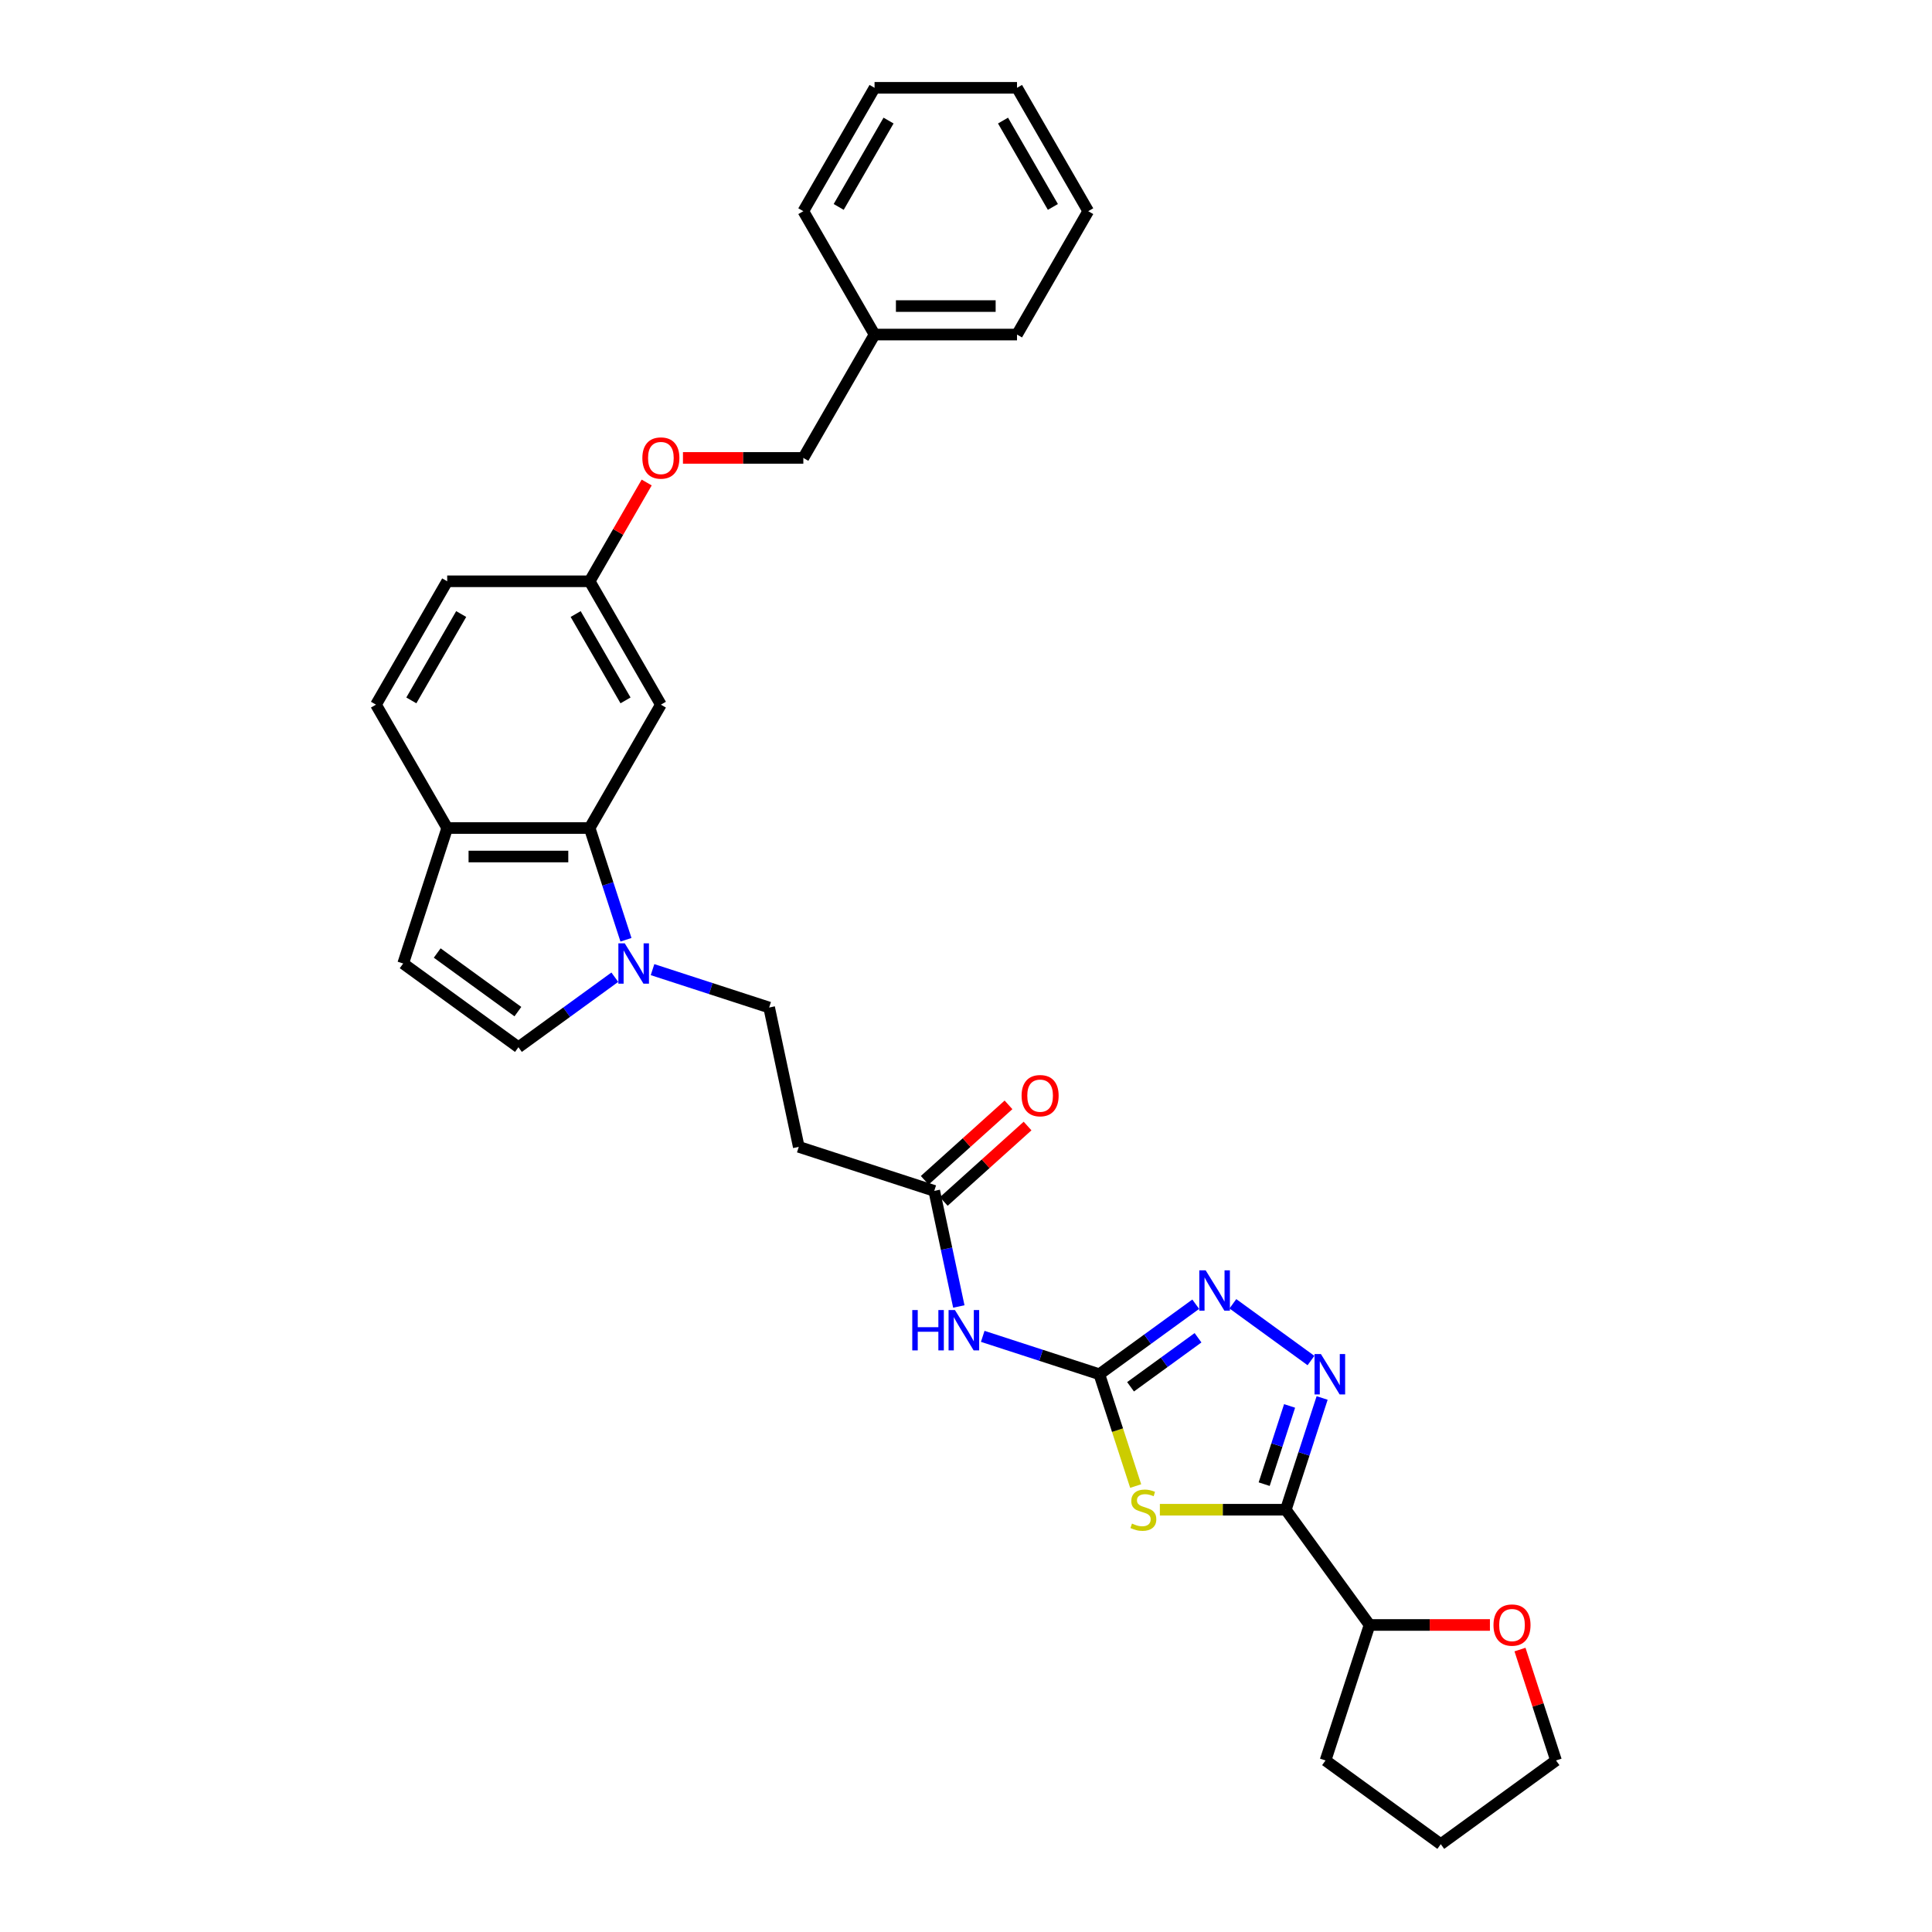 <?xml version='1.0' encoding='iso-8859-1'?>
<svg version='1.1' baseProfile='full'
              xmlns='http://www.w3.org/2000/svg'
                      xmlns:rdkit='http://www.rdkit.org/xml'
                      xmlns:xlink='http://www.w3.org/1999/xlink'
                  xml:space='preserve'
width='1000px' height='1000px' viewBox='0 0 1000 1000'>
<!-- END OF HEADER -->
<rect style='opacity:1.0;fill:#FFFFFF;stroke:none' width='1000' height='1000' x='0' y='0'> </rect>
<path class='bond-0' d='M 600.344,781.43 L 632.942,781.43' style='fill:none;fill-rule:evenodd;stroke:#CCCC00;stroke-width:6px;stroke-linecap:butt;stroke-linejoin:miter;stroke-opacity:1' />
<path class='bond-0' d='M 632.942,781.43 L 665.539,781.43' style='fill:none;fill-rule:evenodd;stroke:#000000;stroke-width:6px;stroke-linecap:butt;stroke-linejoin:miter;stroke-opacity:1' />
<path class='bond-1' d='M 587.824,769.176 L 578.423,740.241' style='fill:none;fill-rule:evenodd;stroke:#CCCC00;stroke-width:6px;stroke-linecap:butt;stroke-linejoin:miter;stroke-opacity:1' />
<path class='bond-1' d='M 578.423,740.241 L 569.021,711.306' style='fill:none;fill-rule:evenodd;stroke:#000000;stroke-width:6px;stroke-linecap:butt;stroke-linejoin:miter;stroke-opacity:1' />
<path class='bond-2' d='M 665.539,781.43 L 674.936,752.51' style='fill:none;fill-rule:evenodd;stroke:#000000;stroke-width:6px;stroke-linecap:butt;stroke-linejoin:miter;stroke-opacity:1' />
<path class='bond-2' d='M 674.936,752.51 L 684.333,723.59' style='fill:none;fill-rule:evenodd;stroke:#0000FF;stroke-width:6px;stroke-linecap:butt;stroke-linejoin:miter;stroke-opacity:1' />
<path class='bond-2' d='M 654.333,768.197 L 660.911,747.953' style='fill:none;fill-rule:evenodd;stroke:#000000;stroke-width:6px;stroke-linecap:butt;stroke-linejoin:miter;stroke-opacity:1' />
<path class='bond-2' d='M 660.911,747.953 L 667.489,727.709' style='fill:none;fill-rule:evenodd;stroke:#0000FF;stroke-width:6px;stroke-linecap:butt;stroke-linejoin:miter;stroke-opacity:1' />
<path class='bond-13' d='M 665.539,781.43 L 708.879,841.082' style='fill:none;fill-rule:evenodd;stroke:#000000;stroke-width:6px;stroke-linecap:butt;stroke-linejoin:miter;stroke-opacity:1' />
<path class='bond-3' d='M 569.021,711.306 L 593.966,693.183' style='fill:none;fill-rule:evenodd;stroke:#000000;stroke-width:6px;stroke-linecap:butt;stroke-linejoin:miter;stroke-opacity:1' />
<path class='bond-3' d='M 593.966,693.183 L 618.91,675.059' style='fill:none;fill-rule:evenodd;stroke:#0000FF;stroke-width:6px;stroke-linecap:butt;stroke-linejoin:miter;stroke-opacity:1' />
<path class='bond-3' d='M 585.172,717.799 L 602.634,705.113' style='fill:none;fill-rule:evenodd;stroke:#000000;stroke-width:6px;stroke-linecap:butt;stroke-linejoin:miter;stroke-opacity:1' />
<path class='bond-3' d='M 602.634,705.113 L 620.095,692.427' style='fill:none;fill-rule:evenodd;stroke:#0000FF;stroke-width:6px;stroke-linecap:butt;stroke-linejoin:miter;stroke-opacity:1' />
<path class='bond-5' d='M 569.021,711.306 L 538.84,701.5' style='fill:none;fill-rule:evenodd;stroke:#000000;stroke-width:6px;stroke-linecap:butt;stroke-linejoin:miter;stroke-opacity:1' />
<path class='bond-5' d='M 538.84,701.5 L 508.659,691.693' style='fill:none;fill-rule:evenodd;stroke:#0000FF;stroke-width:6px;stroke-linecap:butt;stroke-linejoin:miter;stroke-opacity:1' />
<path class='bond-31' d='M 678.562,704.213 L 638.133,674.84' style='fill:none;fill-rule:evenodd;stroke:#0000FF;stroke-width:6px;stroke-linecap:butt;stroke-linejoin:miter;stroke-opacity:1' />
<path class='bond-4' d='M 337.75,501.88 L 367.931,511.686' style='fill:none;fill-rule:evenodd;stroke:#0000FF;stroke-width:6px;stroke-linecap:butt;stroke-linejoin:miter;stroke-opacity:1' />
<path class='bond-4' d='M 367.931,511.686 L 398.112,521.493' style='fill:none;fill-rule:evenodd;stroke:#000000;stroke-width:6px;stroke-linecap:butt;stroke-linejoin:miter;stroke-opacity:1' />
<path class='bond-6' d='M 323.997,486.424 L 314.6,457.504' style='fill:none;fill-rule:evenodd;stroke:#0000FF;stroke-width:6px;stroke-linecap:butt;stroke-linejoin:miter;stroke-opacity:1' />
<path class='bond-6' d='M 314.6,457.504 L 305.203,428.583' style='fill:none;fill-rule:evenodd;stroke:#000000;stroke-width:6px;stroke-linecap:butt;stroke-linejoin:miter;stroke-opacity:1' />
<path class='bond-7' d='M 318.226,505.8 L 293.281,523.924' style='fill:none;fill-rule:evenodd;stroke:#0000FF;stroke-width:6px;stroke-linecap:butt;stroke-linejoin:miter;stroke-opacity:1' />
<path class='bond-7' d='M 293.281,523.924 L 268.337,542.047' style='fill:none;fill-rule:evenodd;stroke:#000000;stroke-width:6px;stroke-linecap:butt;stroke-linejoin:miter;stroke-opacity:1' />
<path class='bond-8' d='M 496.286,676.237 L 489.926,646.318' style='fill:none;fill-rule:evenodd;stroke:#0000FF;stroke-width:6px;stroke-linecap:butt;stroke-linejoin:miter;stroke-opacity:1' />
<path class='bond-8' d='M 489.926,646.318 L 483.567,616.399' style='fill:none;fill-rule:evenodd;stroke:#000000;stroke-width:6px;stroke-linecap:butt;stroke-linejoin:miter;stroke-opacity:1' />
<path class='bond-10' d='M 305.203,428.583 L 231.47,428.583' style='fill:none;fill-rule:evenodd;stroke:#000000;stroke-width:6px;stroke-linecap:butt;stroke-linejoin:miter;stroke-opacity:1' />
<path class='bond-10' d='M 294.143,443.33 L 242.53,443.33' style='fill:none;fill-rule:evenodd;stroke:#000000;stroke-width:6px;stroke-linecap:butt;stroke-linejoin:miter;stroke-opacity:1' />
<path class='bond-11' d='M 305.203,428.583 L 342.07,364.729' style='fill:none;fill-rule:evenodd;stroke:#000000;stroke-width:6px;stroke-linecap:butt;stroke-linejoin:miter;stroke-opacity:1' />
<path class='bond-9' d='M 268.337,542.047 L 208.685,498.708' style='fill:none;fill-rule:evenodd;stroke:#000000;stroke-width:6px;stroke-linecap:butt;stroke-linejoin:miter;stroke-opacity:1' />
<path class='bond-9' d='M 268.057,523.616 L 226.301,493.278' style='fill:none;fill-rule:evenodd;stroke:#000000;stroke-width:6px;stroke-linecap:butt;stroke-linejoin:miter;stroke-opacity:1' />
<path class='bond-12' d='M 483.567,616.399 L 413.442,593.614' style='fill:none;fill-rule:evenodd;stroke:#000000;stroke-width:6px;stroke-linecap:butt;stroke-linejoin:miter;stroke-opacity:1' />
<path class='bond-16' d='M 488.501,621.879 L 510.183,602.355' style='fill:none;fill-rule:evenodd;stroke:#000000;stroke-width:6px;stroke-linecap:butt;stroke-linejoin:miter;stroke-opacity:1' />
<path class='bond-16' d='M 510.183,602.355 L 531.866,582.832' style='fill:none;fill-rule:evenodd;stroke:#FF0000;stroke-width:6px;stroke-linecap:butt;stroke-linejoin:miter;stroke-opacity:1' />
<path class='bond-16' d='M 478.633,610.92 L 500.316,591.396' style='fill:none;fill-rule:evenodd;stroke:#000000;stroke-width:6px;stroke-linecap:butt;stroke-linejoin:miter;stroke-opacity:1' />
<path class='bond-16' d='M 500.316,591.396 L 521.999,571.873' style='fill:none;fill-rule:evenodd;stroke:#FF0000;stroke-width:6px;stroke-linecap:butt;stroke-linejoin:miter;stroke-opacity:1' />
<path class='bond-33' d='M 208.685,498.708 L 231.47,428.583' style='fill:none;fill-rule:evenodd;stroke:#000000;stroke-width:6px;stroke-linecap:butt;stroke-linejoin:miter;stroke-opacity:1' />
<path class='bond-18' d='M 231.47,428.583 L 194.604,364.729' style='fill:none;fill-rule:evenodd;stroke:#000000;stroke-width:6px;stroke-linecap:butt;stroke-linejoin:miter;stroke-opacity:1' />
<path class='bond-17' d='M 342.07,364.729 L 305.203,300.874' style='fill:none;fill-rule:evenodd;stroke:#000000;stroke-width:6px;stroke-linecap:butt;stroke-linejoin:miter;stroke-opacity:1' />
<path class='bond-17' d='M 323.769,362.524 L 297.962,317.825' style='fill:none;fill-rule:evenodd;stroke:#000000;stroke-width:6px;stroke-linecap:butt;stroke-linejoin:miter;stroke-opacity:1' />
<path class='bond-14' d='M 413.442,593.614 L 398.112,521.493' style='fill:none;fill-rule:evenodd;stroke:#000000;stroke-width:6px;stroke-linecap:butt;stroke-linejoin:miter;stroke-opacity:1' />
<path class='bond-15' d='M 708.879,841.082 L 740.031,841.082' style='fill:none;fill-rule:evenodd;stroke:#000000;stroke-width:6px;stroke-linecap:butt;stroke-linejoin:miter;stroke-opacity:1' />
<path class='bond-15' d='M 740.031,841.082 L 771.183,841.082' style='fill:none;fill-rule:evenodd;stroke:#FF0000;stroke-width:6px;stroke-linecap:butt;stroke-linejoin:miter;stroke-opacity:1' />
<path class='bond-24' d='M 708.879,841.082 L 686.094,911.206' style='fill:none;fill-rule:evenodd;stroke:#000000;stroke-width:6px;stroke-linecap:butt;stroke-linejoin:miter;stroke-opacity:1' />
<path class='bond-23' d='M 786.747,853.808 L 796.072,882.507' style='fill:none;fill-rule:evenodd;stroke:#FF0000;stroke-width:6px;stroke-linecap:butt;stroke-linejoin:miter;stroke-opacity:1' />
<path class='bond-23' d='M 796.072,882.507 L 805.396,911.206' style='fill:none;fill-rule:evenodd;stroke:#000000;stroke-width:6px;stroke-linecap:butt;stroke-linejoin:miter;stroke-opacity:1' />
<path class='bond-19' d='M 305.203,300.874 L 319.963,275.31' style='fill:none;fill-rule:evenodd;stroke:#000000;stroke-width:6px;stroke-linecap:butt;stroke-linejoin:miter;stroke-opacity:1' />
<path class='bond-19' d='M 319.963,275.31 L 334.722,249.745' style='fill:none;fill-rule:evenodd;stroke:#FF0000;stroke-width:6px;stroke-linecap:butt;stroke-linejoin:miter;stroke-opacity:1' />
<path class='bond-20' d='M 305.203,300.874 L 231.47,300.874' style='fill:none;fill-rule:evenodd;stroke:#000000;stroke-width:6px;stroke-linecap:butt;stroke-linejoin:miter;stroke-opacity:1' />
<path class='bond-34' d='M 194.604,364.729 L 231.47,300.874' style='fill:none;fill-rule:evenodd;stroke:#000000;stroke-width:6px;stroke-linecap:butt;stroke-linejoin:miter;stroke-opacity:1' />
<path class='bond-34' d='M 212.904,362.524 L 238.711,317.825' style='fill:none;fill-rule:evenodd;stroke:#000000;stroke-width:6px;stroke-linecap:butt;stroke-linejoin:miter;stroke-opacity:1' />
<path class='bond-21' d='M 353.498,237.019 L 384.651,237.019' style='fill:none;fill-rule:evenodd;stroke:#FF0000;stroke-width:6px;stroke-linecap:butt;stroke-linejoin:miter;stroke-opacity:1' />
<path class='bond-21' d='M 384.651,237.019 L 415.803,237.019' style='fill:none;fill-rule:evenodd;stroke:#000000;stroke-width:6px;stroke-linecap:butt;stroke-linejoin:miter;stroke-opacity:1' />
<path class='bond-22' d='M 415.803,237.019 L 452.67,173.164' style='fill:none;fill-rule:evenodd;stroke:#000000;stroke-width:6px;stroke-linecap:butt;stroke-linejoin:miter;stroke-opacity:1' />
<path class='bond-25' d='M 452.67,173.164 L 526.403,173.164' style='fill:none;fill-rule:evenodd;stroke:#000000;stroke-width:6px;stroke-linecap:butt;stroke-linejoin:miter;stroke-opacity:1' />
<path class='bond-25' d='M 463.73,158.418 L 515.343,158.418' style='fill:none;fill-rule:evenodd;stroke:#000000;stroke-width:6px;stroke-linecap:butt;stroke-linejoin:miter;stroke-opacity:1' />
<path class='bond-26' d='M 452.67,173.164 L 415.803,109.309' style='fill:none;fill-rule:evenodd;stroke:#000000;stroke-width:6px;stroke-linecap:butt;stroke-linejoin:miter;stroke-opacity:1' />
<path class='bond-32' d='M 805.396,911.206 L 745.745,954.545' style='fill:none;fill-rule:evenodd;stroke:#000000;stroke-width:6px;stroke-linecap:butt;stroke-linejoin:miter;stroke-opacity:1' />
<path class='bond-27' d='M 686.094,911.206 L 745.745,954.545' style='fill:none;fill-rule:evenodd;stroke:#000000;stroke-width:6px;stroke-linecap:butt;stroke-linejoin:miter;stroke-opacity:1' />
<path class='bond-29' d='M 526.403,173.164 L 563.269,109.309' style='fill:none;fill-rule:evenodd;stroke:#000000;stroke-width:6px;stroke-linecap:butt;stroke-linejoin:miter;stroke-opacity:1' />
<path class='bond-28' d='M 415.803,109.309 L 452.67,45.455' style='fill:none;fill-rule:evenodd;stroke:#000000;stroke-width:6px;stroke-linecap:butt;stroke-linejoin:miter;stroke-opacity:1' />
<path class='bond-28' d='M 434.104,107.104 L 459.911,62.406' style='fill:none;fill-rule:evenodd;stroke:#000000;stroke-width:6px;stroke-linecap:butt;stroke-linejoin:miter;stroke-opacity:1' />
<path class='bond-30' d='M 452.67,45.455 L 526.403,45.455' style='fill:none;fill-rule:evenodd;stroke:#000000;stroke-width:6px;stroke-linecap:butt;stroke-linejoin:miter;stroke-opacity:1' />
<path class='bond-35' d='M 563.269,109.309 L 526.403,45.455' style='fill:none;fill-rule:evenodd;stroke:#000000;stroke-width:6px;stroke-linecap:butt;stroke-linejoin:miter;stroke-opacity:1' />
<path class='bond-35' d='M 544.968,107.104 L 519.162,62.406' style='fill:none;fill-rule:evenodd;stroke:#000000;stroke-width:6px;stroke-linecap:butt;stroke-linejoin:miter;stroke-opacity:1' />
<path  class='atom-0' d='M 585.907 788.597
Q 586.143 788.686, 587.117 789.099
Q 588.09 789.512, 589.152 789.777
Q 590.243 790.013, 591.305 790.013
Q 593.281 790.013, 594.431 789.069
Q 595.581 788.096, 595.581 786.415
Q 595.581 785.265, 594.991 784.557
Q 594.431 783.849, 593.546 783.465
Q 592.661 783.082, 591.187 782.64
Q 589.329 782.079, 588.208 781.548
Q 587.117 781.017, 586.32 779.897
Q 585.554 778.776, 585.554 776.888
Q 585.554 774.264, 587.323 772.641
Q 589.122 771.019, 592.661 771.019
Q 595.08 771.019, 597.823 772.17
L 597.144 774.44
Q 594.637 773.408, 592.75 773.408
Q 590.715 773.408, 589.594 774.264
Q 588.473 775.089, 588.503 776.535
Q 588.503 777.655, 589.063 778.334
Q 589.653 779.012, 590.479 779.395
Q 591.334 779.779, 592.75 780.221
Q 594.637 780.811, 595.758 781.401
Q 596.879 781.991, 597.675 783.2
Q 598.501 784.38, 598.501 786.415
Q 598.501 789.305, 596.554 790.868
Q 594.637 792.402, 591.423 792.402
Q 589.565 792.402, 588.149 791.989
Q 586.763 791.606, 585.111 790.927
L 585.907 788.597
' fill='#CCCC00'/>
<path  class='atom-3' d='M 683.708 700.865
L 690.551 711.925
Q 691.229 713.017, 692.32 714.993
Q 693.412 716.969, 693.471 717.087
L 693.471 700.865
L 696.243 700.865
L 696.243 721.747
L 693.382 721.747
L 686.038 709.654
Q 685.183 708.239, 684.269 706.617
Q 683.384 704.994, 683.118 704.493
L 683.118 721.747
L 680.405 721.747
L 680.405 700.865
L 683.708 700.865
' fill='#0000FF'/>
<path  class='atom-4' d='M 624.057 657.526
L 630.899 668.586
Q 631.578 669.677, 632.669 671.653
Q 633.76 673.629, 633.819 673.747
L 633.819 657.526
L 636.592 657.526
L 636.592 678.407
L 633.731 678.407
L 626.387 666.315
Q 625.532 664.899, 624.617 663.277
Q 623.733 661.655, 623.467 661.154
L 623.467 678.407
L 620.754 678.407
L 620.754 657.526
L 624.057 657.526
' fill='#0000FF'/>
<path  class='atom-5' d='M 323.372 488.267
L 330.215 499.327
Q 330.893 500.418, 331.984 502.394
Q 333.076 504.37, 333.135 504.488
L 333.135 488.267
L 335.907 488.267
L 335.907 509.148
L 333.046 509.148
L 325.702 497.056
Q 324.847 495.64, 323.933 494.018
Q 323.048 492.396, 322.783 491.895
L 322.783 509.148
L 320.069 509.148
L 320.069 488.267
L 323.372 488.267
' fill='#0000FF'/>
<path  class='atom-6' d='M 472.191 678.081
L 475.022 678.081
L 475.022 686.958
L 485.699 686.958
L 485.699 678.081
L 488.53 678.081
L 488.53 698.962
L 485.699 698.962
L 485.699 689.317
L 475.022 689.317
L 475.022 698.962
L 472.191 698.962
L 472.191 678.081
' fill='#0000FF'/>
<path  class='atom-6' d='M 494.281 678.081
L 501.124 689.141
Q 501.802 690.232, 502.893 692.208
Q 503.984 694.184, 504.043 694.302
L 504.043 678.081
L 506.816 678.081
L 506.816 698.962
L 503.955 698.962
L 496.611 686.87
Q 495.756 685.454, 494.842 683.832
Q 493.957 682.21, 493.691 681.708
L 493.691 698.962
L 490.978 698.962
L 490.978 678.081
L 494.281 678.081
' fill='#0000FF'/>
<path  class='atom-16' d='M 773.026 841.141
Q 773.026 836.127, 775.504 833.325
Q 777.981 830.523, 782.612 830.523
Q 787.242 830.523, 789.72 833.325
Q 792.197 836.127, 792.197 841.141
Q 792.197 846.214, 789.69 849.104
Q 787.183 851.965, 782.612 851.965
Q 778.011 851.965, 775.504 849.104
Q 773.026 846.243, 773.026 841.141
M 782.612 849.605
Q 785.797 849.605, 787.508 847.482
Q 789.248 845.329, 789.248 841.141
Q 789.248 837.041, 787.508 834.977
Q 785.797 832.883, 782.612 832.883
Q 779.426 832.883, 777.686 834.947
Q 775.976 837.012, 775.976 841.141
Q 775.976 845.358, 777.686 847.482
Q 779.426 849.605, 782.612 849.605
' fill='#FF0000'/>
<path  class='atom-17' d='M 528.776 567.121
Q 528.776 562.107, 531.253 559.305
Q 533.731 556.504, 538.361 556.504
Q 542.992 556.504, 545.469 559.305
Q 547.947 562.107, 547.947 567.121
Q 547.947 572.194, 545.44 575.084
Q 542.933 577.945, 538.361 577.945
Q 533.76 577.945, 531.253 575.084
Q 528.776 572.223, 528.776 567.121
M 538.361 575.586
Q 541.547 575.586, 543.257 573.462
Q 544.997 571.309, 544.997 567.121
Q 544.997 563.022, 543.257 560.957
Q 541.547 558.863, 538.361 558.863
Q 535.176 558.863, 533.436 560.928
Q 531.725 562.992, 531.725 567.121
Q 531.725 571.339, 533.436 573.462
Q 535.176 575.586, 538.361 575.586
' fill='#FF0000'/>
<path  class='atom-20' d='M 332.485 237.078
Q 332.485 232.064, 334.962 229.262
Q 337.439 226.46, 342.07 226.46
Q 346.7 226.46, 349.178 229.262
Q 351.655 232.064, 351.655 237.078
Q 351.655 242.151, 349.148 245.041
Q 346.641 247.902, 342.07 247.902
Q 337.469 247.902, 334.962 245.041
Q 332.485 242.18, 332.485 237.078
M 342.07 245.542
Q 345.255 245.542, 346.966 243.419
Q 348.706 241.266, 348.706 237.078
Q 348.706 232.978, 346.966 230.914
Q 345.255 228.82, 342.07 228.82
Q 338.885 228.82, 337.144 230.884
Q 335.434 232.949, 335.434 237.078
Q 335.434 241.295, 337.144 243.419
Q 338.885 245.542, 342.07 245.542
' fill='#FF0000'/>
</svg>
